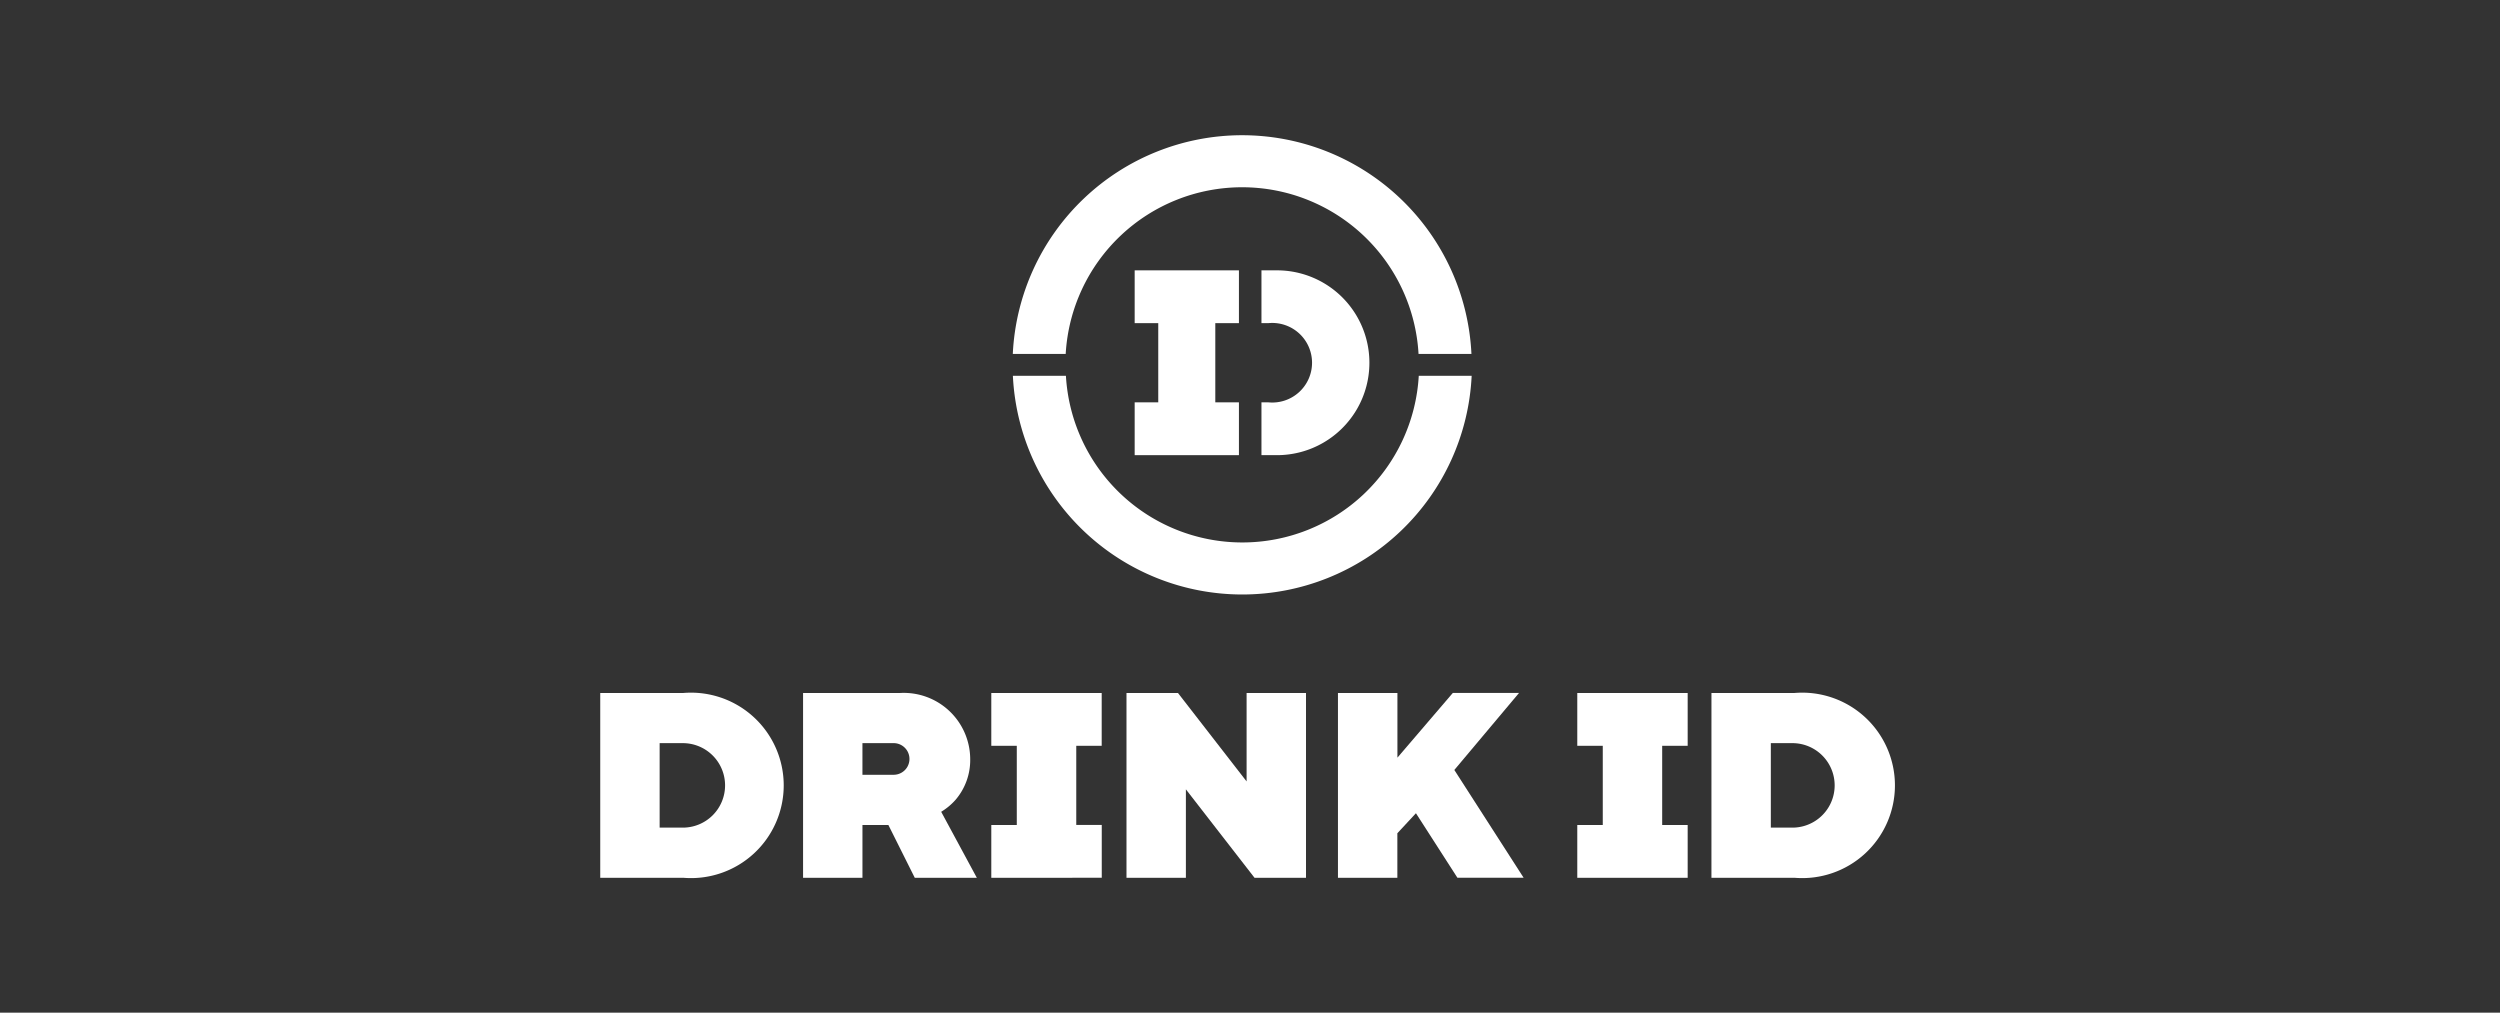 <svg xmlns="http://www.w3.org/2000/svg" xmlns:xlink="http://www.w3.org/1999/xlink" width="158" height="64" viewBox="0 0 158 64"><rect x="0" y="0" width="158" height="64" fill="#333333" stroke="none"/><defs><clipPath id="clip-path"><rect id="Rectangle_5975" data-name="Rectangle 5975" width="158" height="64" transform="translate(1057 972)" fill="none" stroke="#00ff9d" stroke-width="1"></rect></clipPath></defs><g id="drink-logo" transform="translate(-1057 -972)" clip-path="url(#clip-path)"><g id="drink_id_logo" data-name="drink id_logo" transform="translate(1094.935 980.546)"><g id="Group_688" data-name="Group 688" transform="translate(0)"><g id="Group_685" data-name="Group 685" transform="translate(0 35.25)"><path id="Path_3152" data-name="Path 3152" d="M5.168,243.74a2.67,2.67,0,1,0,0-5.339H3.754v5.339ZM0,235.23H5.252a5.86,5.86,0,1,1,0,11.68H0Z" transform="translate(0 -235.23)" fill="#fff"></path><path id="Path_3153" data-name="Path 3153" d="M91.256,240.4a1,1,0,1,0,0-2H89.284v2ZM85.53,235.23h6.143a4.2,4.2,0,0,1,4.422,4.172,3.858,3.858,0,0,1-.917,2.57,3.91,3.91,0,0,1-.917.767l2.252,4.17H92.591l-1.668-3.337H89.285v3.337H85.532V235.23Z" transform="translate(-72.713 -235.23)" fill="#fff"></path></g><path id="Path_3154" data-name="Path 3154" d="M221.94,235.23h3.253l4.338,5.59v-5.59h3.754v11.68h-3.253l-4.338-5.59v5.59H221.94Z" transform="translate(-188.681 -199.98)" fill="#fff"></path><path id="Path_3155" data-name="Path 3155" d="M412.06,243.572h1.611v-5.005H412.06V235.23h6.977v3.337h-1.611v5.005h1.611v3.337H412.06Z" transform="translate(-350.311 -199.98)" fill="#fff"></path><path id="Path_3156" data-name="Path 3156" d="M473.809,243.74a2.67,2.67,0,0,0,0-5.339h-1.415v5.339Zm-5.168-8.51h5.252a5.86,5.86,0,1,1,0,11.68H468.64Z" transform="translate(-398.412 -199.98)" fill="#fff"></path><path id="Path_3157" data-name="Path 3157" d="M164.93,243.572h1.611v-5.005H164.93V235.23h6.977v3.337H170.3v5.005h1.611v3.337H164.93Z" transform="translate(-140.215 -199.98)" fill="#fff"></path><path id="Path_3166" data-name="Path 3166" d="M318.485,240.087l4.088-4.867h-4.185l-3.5,4.088v-4.087H311.13V246.9h3.754v-2.814l1.175-1.265,2.621,4.078h4.185Z" transform="translate(-264.506 -199.971)" fill="#fff"></path><g id="Group_687" data-name="Group 687" transform="translate(26.079)"><path id="Path_3167" data-name="Path 3167" d="M188.525,0a14.513,14.513,0,0,0-14.5,13.823h3.343a11.168,11.168,0,0,1,22.3,0h3.343A14.513,14.513,0,0,0,188.525,0" transform="translate(-174.03)" fill="#fff"></path><path id="Path_3168" data-name="Path 3168" d="M188.525,115.273a14.513,14.513,0,0,0,14.5-13.823h-3.343a11.168,11.168,0,0,1-22.3,0H174.03a14.514,14.514,0,0,0,14.5,13.823" transform="translate(-174.03 -86.247)" fill="#fff"></path><path id="Path_3169" data-name="Path 3169" d="M279.854,56.99h-.993v3.337h.432a2.515,2.515,0,1,1,0,5.005h-.432V68.67h.97a5.84,5.84,0,1,0,.025-11.68" transform="translate(-263.151 -48.45)" fill="#fff"></path></g><path id="Path_3170" data-name="Path 3170" d="M225.39,60.327h1.491v5.005H225.39V68.67h6.589V65.332h-1.493V60.327h1.493V56.99H225.39Z" transform="translate(-191.614 -48.45)" fill="#fff"></path></g></g></g></svg>